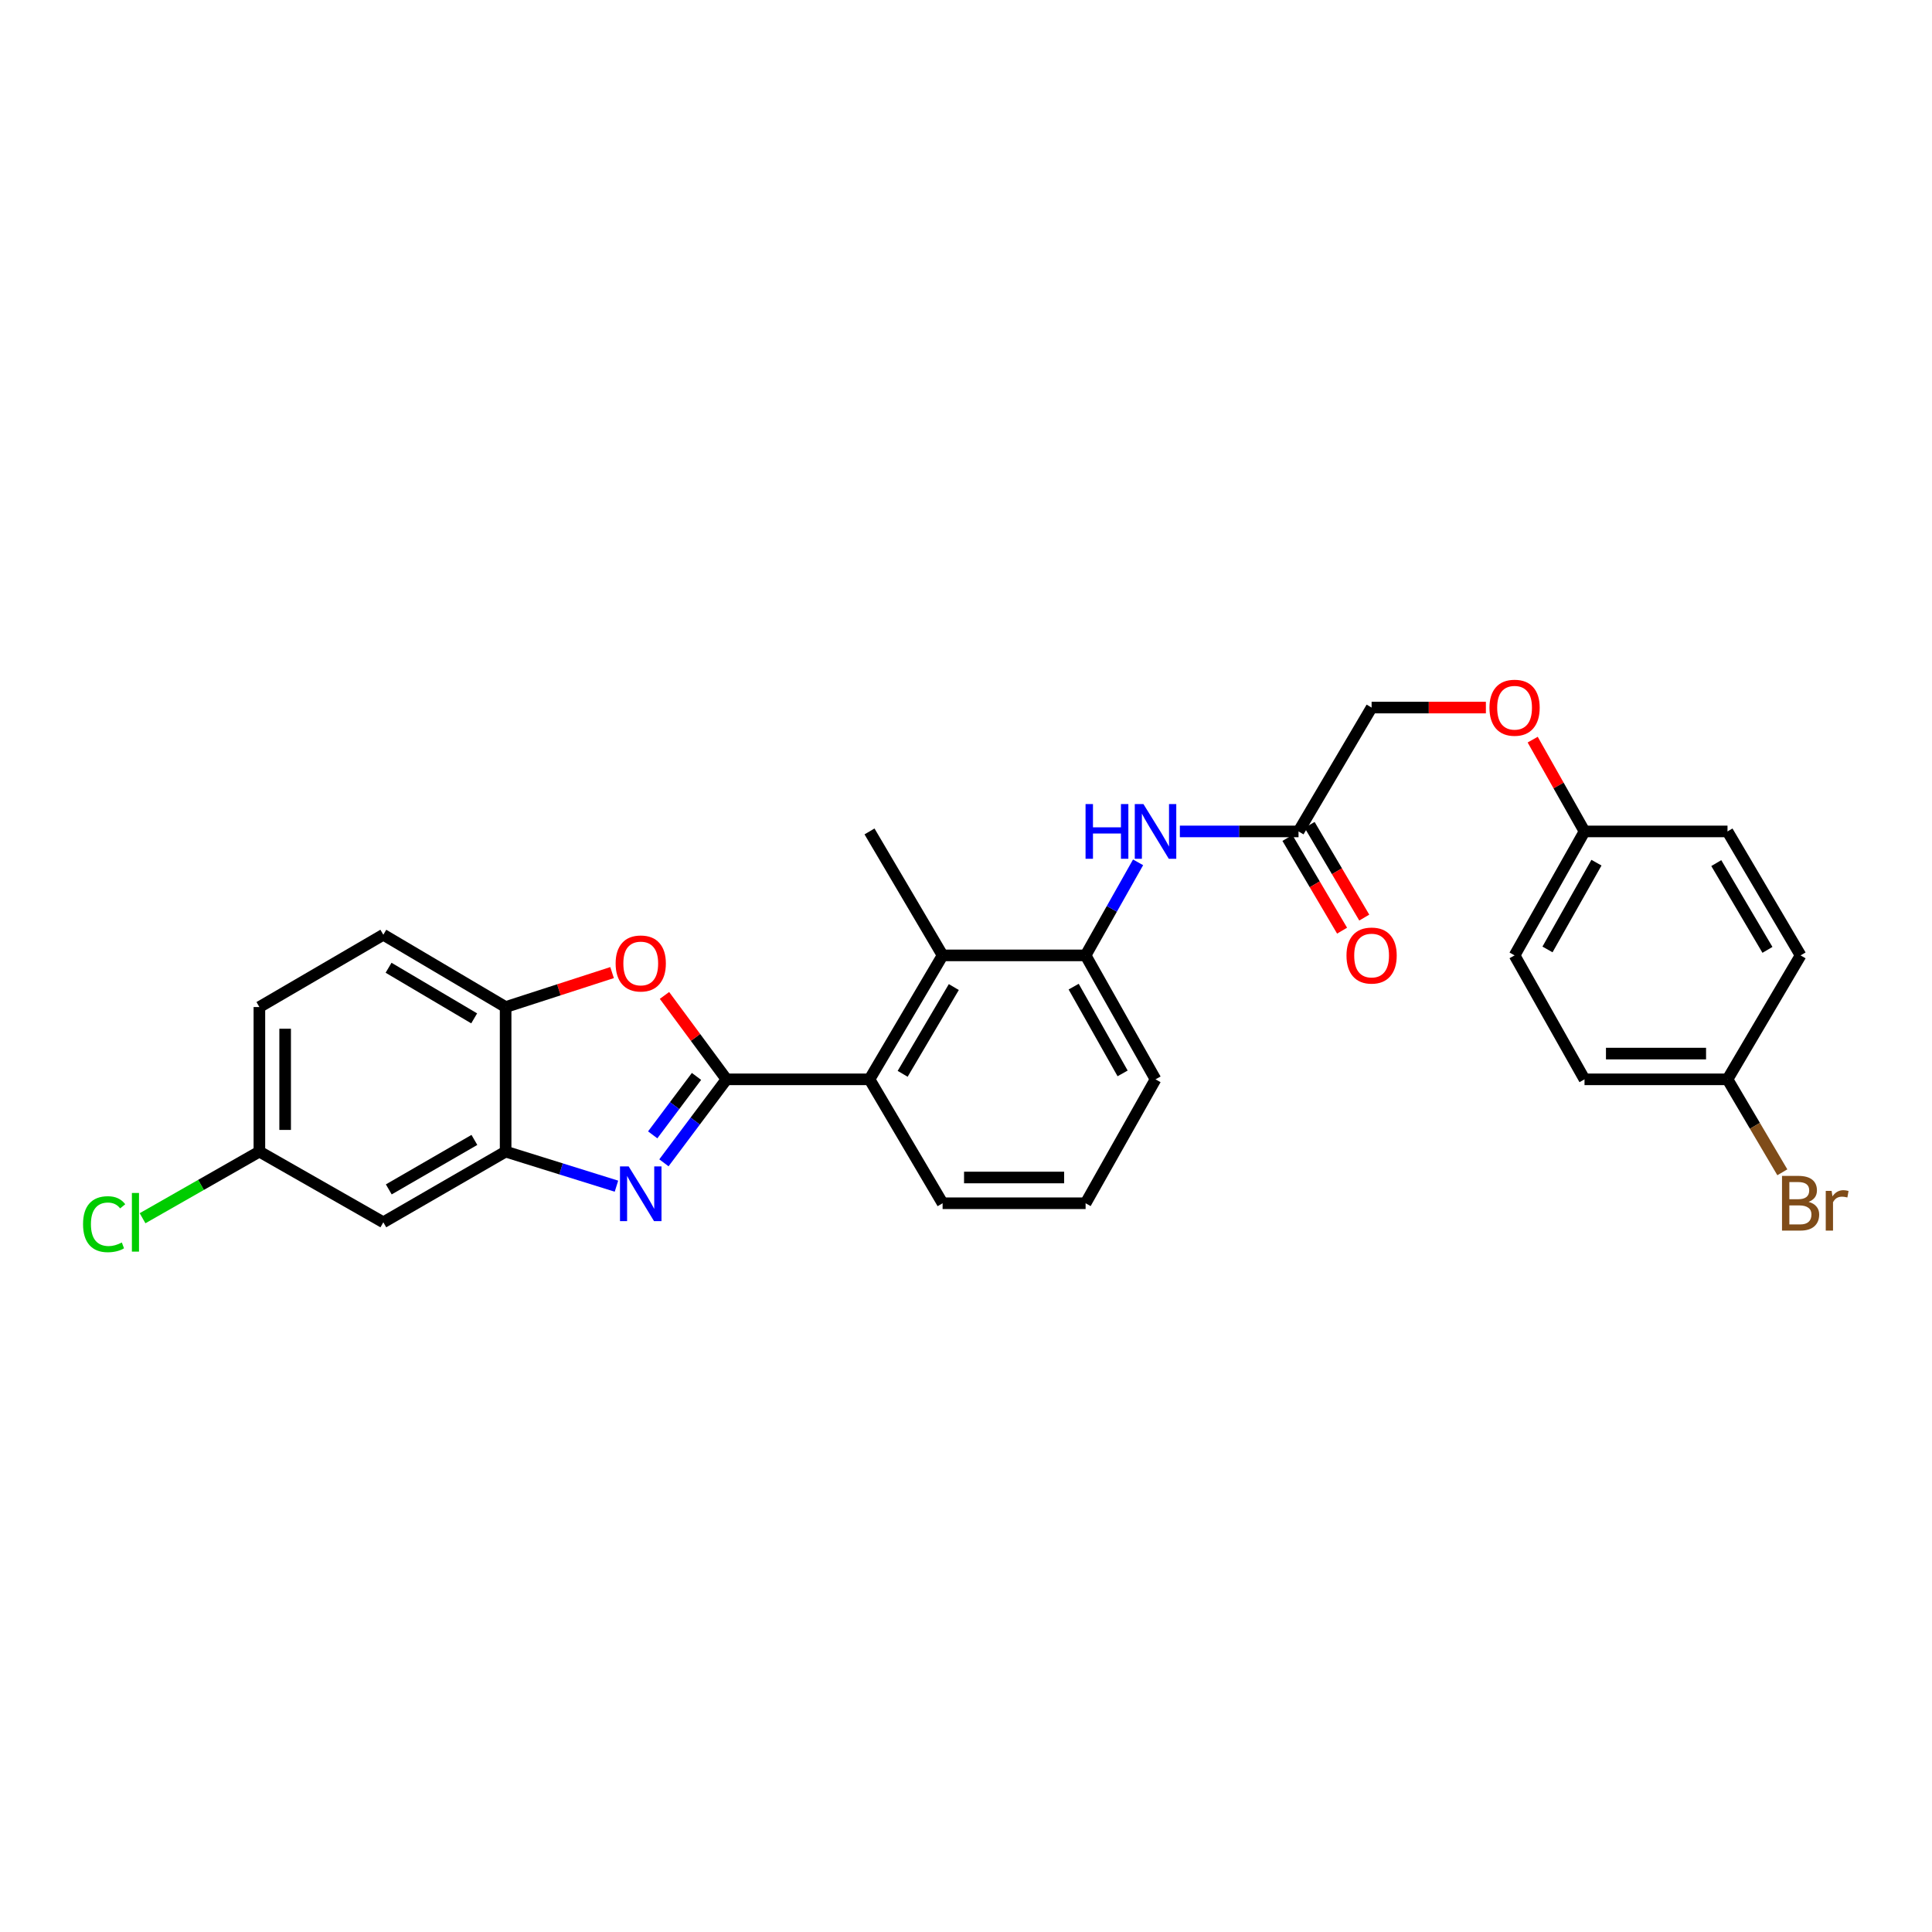 <?xml version='1.0' encoding='iso-8859-1'?>
<svg version='1.1' baseProfile='full'
              xmlns='http://www.w3.org/2000/svg'
                      xmlns:rdkit='http://www.rdkit.org/xml'
                      xmlns:xlink='http://www.w3.org/1999/xlink'
                  xml:space='preserve'
width='1000px' height='1000px' viewBox='0 0 1000 1000'>
<!-- END OF HEADER -->
<rect style='opacity:1.0;fill:#FFFFFF;stroke:none' width='1000' height='1000' x='0' y='0'> </rect>
<path class='bond-0' d='M 376.032,558.661 L 359.839,580.267' style='fill:none;fill-rule:evenodd;stroke:#000000;stroke-width:6px;stroke-linecap:butt;stroke-linejoin:miter;stroke-opacity:1' />
<path class='bond-0' d='M 359.839,580.267 L 343.646,601.874' style='fill:none;fill-rule:evenodd;stroke:#0000FF;stroke-width:6px;stroke-linecap:butt;stroke-linejoin:miter;stroke-opacity:1' />
<path class='bond-0' d='M 360.508,557.15 L 349.173,572.274' style='fill:none;fill-rule:evenodd;stroke:#000000;stroke-width:6px;stroke-linecap:butt;stroke-linejoin:miter;stroke-opacity:1' />
<path class='bond-0' d='M 349.173,572.274 L 337.838,587.399' style='fill:none;fill-rule:evenodd;stroke:#0000FF;stroke-width:6px;stroke-linecap:butt;stroke-linejoin:miter;stroke-opacity:1' />
<path class='bond-1' d='M 376.032,558.661 L 359.984,536.948' style='fill:none;fill-rule:evenodd;stroke:#000000;stroke-width:6px;stroke-linecap:butt;stroke-linejoin:miter;stroke-opacity:1' />
<path class='bond-1' d='M 359.984,536.948 L 343.936,515.236' style='fill:none;fill-rule:evenodd;stroke:#FF0000;stroke-width:6px;stroke-linecap:butt;stroke-linejoin:miter;stroke-opacity:1' />
<path class='bond-3' d='M 376.032,558.661 L 450.056,558.661' style='fill:none;fill-rule:evenodd;stroke:#000000;stroke-width:6px;stroke-linecap:butt;stroke-linejoin:miter;stroke-opacity:1' />
<path class='bond-2' d='M 319.076,613.963 L 290.393,605.016' style='fill:none;fill-rule:evenodd;stroke:#0000FF;stroke-width:6px;stroke-linecap:butt;stroke-linejoin:miter;stroke-opacity:1' />
<path class='bond-2' d='M 290.393,605.016 L 261.71,596.07' style='fill:none;fill-rule:evenodd;stroke:#000000;stroke-width:6px;stroke-linecap:butt;stroke-linejoin:miter;stroke-opacity:1' />
<path class='bond-5' d='M 316.81,503.411 L 289.26,512.328' style='fill:none;fill-rule:evenodd;stroke:#FF0000;stroke-width:6px;stroke-linecap:butt;stroke-linejoin:miter;stroke-opacity:1' />
<path class='bond-5' d='M 289.26,512.328 L 261.71,521.245' style='fill:none;fill-rule:evenodd;stroke:#000000;stroke-width:6px;stroke-linecap:butt;stroke-linejoin:miter;stroke-opacity:1' />
<path class='bond-8' d='M 261.71,596.07 L 198.407,632.656' style='fill:none;fill-rule:evenodd;stroke:#000000;stroke-width:6px;stroke-linecap:butt;stroke-linejoin:miter;stroke-opacity:1' />
<path class='bond-8' d='M 245.545,590.018 L 201.233,615.629' style='fill:none;fill-rule:evenodd;stroke:#000000;stroke-width:6px;stroke-linecap:butt;stroke-linejoin:miter;stroke-opacity:1' />
<path class='bond-28' d='M 261.71,596.07 L 261.71,521.245' style='fill:none;fill-rule:evenodd;stroke:#000000;stroke-width:6px;stroke-linecap:butt;stroke-linejoin:miter;stroke-opacity:1' />
<path class='bond-4' d='M 450.056,558.661 L 487.887,494.507' style='fill:none;fill-rule:evenodd;stroke:#000000;stroke-width:6px;stroke-linecap:butt;stroke-linejoin:miter;stroke-opacity:1' />
<path class='bond-4' d='M 467.212,555.808 L 493.694,510.9' style='fill:none;fill-rule:evenodd;stroke:#000000;stroke-width:6px;stroke-linecap:butt;stroke-linejoin:miter;stroke-opacity:1' />
<path class='bond-24' d='M 450.056,558.661 L 487.887,622.801' style='fill:none;fill-rule:evenodd;stroke:#000000;stroke-width:6px;stroke-linecap:butt;stroke-linejoin:miter;stroke-opacity:1' />
<path class='bond-6' d='M 487.887,494.507 L 561.905,494.507' style='fill:none;fill-rule:evenodd;stroke:#000000;stroke-width:6px;stroke-linecap:butt;stroke-linejoin:miter;stroke-opacity:1' />
<path class='bond-26' d='M 487.887,494.507 L 450.056,430.345' style='fill:none;fill-rule:evenodd;stroke:#000000;stroke-width:6px;stroke-linecap:butt;stroke-linejoin:miter;stroke-opacity:1' />
<path class='bond-11' d='M 261.71,521.245 L 198.407,483.822' style='fill:none;fill-rule:evenodd;stroke:#000000;stroke-width:6px;stroke-linecap:butt;stroke-linejoin:miter;stroke-opacity:1' />
<path class='bond-11' d='M 245.432,527.105 L 201.12,500.909' style='fill:none;fill-rule:evenodd;stroke:#000000;stroke-width:6px;stroke-linecap:butt;stroke-linejoin:miter;stroke-opacity:1' />
<path class='bond-7' d='M 561.905,494.507 L 575.488,470.426' style='fill:none;fill-rule:evenodd;stroke:#000000;stroke-width:6px;stroke-linecap:butt;stroke-linejoin:miter;stroke-opacity:1' />
<path class='bond-7' d='M 575.488,470.426 L 589.072,446.346' style='fill:none;fill-rule:evenodd;stroke:#0000FF;stroke-width:6px;stroke-linecap:butt;stroke-linejoin:miter;stroke-opacity:1' />
<path class='bond-29' d='M 561.905,494.507 L 598.099,558.661' style='fill:none;fill-rule:evenodd;stroke:#000000;stroke-width:6px;stroke-linecap:butt;stroke-linejoin:miter;stroke-opacity:1' />
<path class='bond-29' d='M 555.725,510.679 L 581.061,555.587' style='fill:none;fill-rule:evenodd;stroke:#000000;stroke-width:6px;stroke-linecap:butt;stroke-linejoin:miter;stroke-opacity:1' />
<path class='bond-9' d='M 610.689,430.345 L 641.403,430.345' style='fill:none;fill-rule:evenodd;stroke:#0000FF;stroke-width:6px;stroke-linecap:butt;stroke-linejoin:miter;stroke-opacity:1' />
<path class='bond-9' d='M 641.403,430.345 L 672.116,430.345' style='fill:none;fill-rule:evenodd;stroke:#000000;stroke-width:6px;stroke-linecap:butt;stroke-linejoin:miter;stroke-opacity:1' />
<path class='bond-12' d='M 198.407,632.656 L 134.26,596.07' style='fill:none;fill-rule:evenodd;stroke:#000000;stroke-width:6px;stroke-linecap:butt;stroke-linejoin:miter;stroke-opacity:1' />
<path class='bond-10' d='M 666.375,433.729 L 680.517,457.719' style='fill:none;fill-rule:evenodd;stroke:#000000;stroke-width:6px;stroke-linecap:butt;stroke-linejoin:miter;stroke-opacity:1' />
<path class='bond-10' d='M 680.517,457.719 L 694.659,481.709' style='fill:none;fill-rule:evenodd;stroke:#FF0000;stroke-width:6px;stroke-linecap:butt;stroke-linejoin:miter;stroke-opacity:1' />
<path class='bond-10' d='M 677.857,426.96 L 691.999,450.95' style='fill:none;fill-rule:evenodd;stroke:#000000;stroke-width:6px;stroke-linecap:butt;stroke-linejoin:miter;stroke-opacity:1' />
<path class='bond-10' d='M 691.999,450.95 L 706.141,474.94' style='fill:none;fill-rule:evenodd;stroke:#FF0000;stroke-width:6px;stroke-linecap:butt;stroke-linejoin:miter;stroke-opacity:1' />
<path class='bond-14' d='M 672.116,430.345 L 709.94,366.235' style='fill:none;fill-rule:evenodd;stroke:#000000;stroke-width:6px;stroke-linecap:butt;stroke-linejoin:miter;stroke-opacity:1' />
<path class='bond-17' d='M 198.407,483.822 L 134.26,521.245' style='fill:none;fill-rule:evenodd;stroke:#000000;stroke-width:6px;stroke-linecap:butt;stroke-linejoin:miter;stroke-opacity:1' />
<path class='bond-18' d='M 134.26,596.07 L 104.026,613.312' style='fill:none;fill-rule:evenodd;stroke:#000000;stroke-width:6px;stroke-linecap:butt;stroke-linejoin:miter;stroke-opacity:1' />
<path class='bond-18' d='M 104.026,613.312 L 73.792,630.554' style='fill:none;fill-rule:evenodd;stroke:#00CC00;stroke-width:6px;stroke-linecap:butt;stroke-linejoin:miter;stroke-opacity:1' />
<path class='bond-30' d='M 134.26,596.07 L 134.26,521.245' style='fill:none;fill-rule:evenodd;stroke:#000000;stroke-width:6px;stroke-linecap:butt;stroke-linejoin:miter;stroke-opacity:1' />
<path class='bond-30' d='M 147.589,584.846 L 147.589,532.469' style='fill:none;fill-rule:evenodd;stroke:#000000;stroke-width:6px;stroke-linecap:butt;stroke-linejoin:miter;stroke-opacity:1' />
<path class='bond-13' d='M 769.092,366.235 L 739.516,366.235' style='fill:none;fill-rule:evenodd;stroke:#FF0000;stroke-width:6px;stroke-linecap:butt;stroke-linejoin:miter;stroke-opacity:1' />
<path class='bond-13' d='M 739.516,366.235 L 709.94,366.235' style='fill:none;fill-rule:evenodd;stroke:#000000;stroke-width:6px;stroke-linecap:butt;stroke-linejoin:miter;stroke-opacity:1' />
<path class='bond-15' d='M 793.316,382.835 L 806.73,406.59' style='fill:none;fill-rule:evenodd;stroke:#FF0000;stroke-width:6px;stroke-linecap:butt;stroke-linejoin:miter;stroke-opacity:1' />
<path class='bond-15' d='M 806.73,406.59 L 820.144,430.345' style='fill:none;fill-rule:evenodd;stroke:#000000;stroke-width:6px;stroke-linecap:butt;stroke-linejoin:miter;stroke-opacity:1' />
<path class='bond-20' d='M 820.144,430.345 L 894.154,430.345' style='fill:none;fill-rule:evenodd;stroke:#000000;stroke-width:6px;stroke-linecap:butt;stroke-linejoin:miter;stroke-opacity:1' />
<path class='bond-21' d='M 820.144,430.345 L 783.942,494.507' style='fill:none;fill-rule:evenodd;stroke:#000000;stroke-width:6px;stroke-linecap:butt;stroke-linejoin:miter;stroke-opacity:1' />
<path class='bond-21' d='M 826.322,446.519 L 800.981,491.432' style='fill:none;fill-rule:evenodd;stroke:#000000;stroke-width:6px;stroke-linecap:butt;stroke-linejoin:miter;stroke-opacity:1' />
<path class='bond-16' d='M 894.154,558.661 L 820.144,558.661' style='fill:none;fill-rule:evenodd;stroke:#000000;stroke-width:6px;stroke-linecap:butt;stroke-linejoin:miter;stroke-opacity:1' />
<path class='bond-16' d='M 883.053,545.333 L 831.246,545.333' style='fill:none;fill-rule:evenodd;stroke:#000000;stroke-width:6px;stroke-linecap:butt;stroke-linejoin:miter;stroke-opacity:1' />
<path class='bond-19' d='M 894.154,558.661 L 908.345,582.72' style='fill:none;fill-rule:evenodd;stroke:#000000;stroke-width:6px;stroke-linecap:butt;stroke-linejoin:miter;stroke-opacity:1' />
<path class='bond-19' d='M 908.345,582.72 L 922.535,606.779' style='fill:none;fill-rule:evenodd;stroke:#7F4C19;stroke-width:6px;stroke-linecap:butt;stroke-linejoin:miter;stroke-opacity:1' />
<path class='bond-31' d='M 894.154,558.661 L 931.985,494.507' style='fill:none;fill-rule:evenodd;stroke:#000000;stroke-width:6px;stroke-linecap:butt;stroke-linejoin:miter;stroke-opacity:1' />
<path class='bond-23' d='M 894.154,430.345 L 931.985,494.507' style='fill:none;fill-rule:evenodd;stroke:#000000;stroke-width:6px;stroke-linecap:butt;stroke-linejoin:miter;stroke-opacity:1' />
<path class='bond-23' d='M 888.347,446.739 L 914.829,491.652' style='fill:none;fill-rule:evenodd;stroke:#000000;stroke-width:6px;stroke-linecap:butt;stroke-linejoin:miter;stroke-opacity:1' />
<path class='bond-22' d='M 783.942,494.507 L 820.144,558.661' style='fill:none;fill-rule:evenodd;stroke:#000000;stroke-width:6px;stroke-linecap:butt;stroke-linejoin:miter;stroke-opacity:1' />
<path class='bond-27' d='M 487.887,622.801 L 561.905,622.801' style='fill:none;fill-rule:evenodd;stroke:#000000;stroke-width:6px;stroke-linecap:butt;stroke-linejoin:miter;stroke-opacity:1' />
<path class='bond-27' d='M 498.99,609.472 L 550.802,609.472' style='fill:none;fill-rule:evenodd;stroke:#000000;stroke-width:6px;stroke-linecap:butt;stroke-linejoin:miter;stroke-opacity:1' />
<path class='bond-25' d='M 598.099,558.661 L 561.905,622.801' style='fill:none;fill-rule:evenodd;stroke:#000000;stroke-width:6px;stroke-linecap:butt;stroke-linejoin:miter;stroke-opacity:1' />
<path  class='atom-1' d='M 325.388 603.724
L 334.668 618.724
Q 335.588 620.204, 337.068 622.884
Q 338.548 625.564, 338.628 625.724
L 338.628 603.724
L 342.388 603.724
L 342.388 632.044
L 338.508 632.044
L 328.548 615.644
Q 327.388 613.724, 326.148 611.524
Q 324.948 609.324, 324.588 608.644
L 324.588 632.044
L 320.908 632.044
L 320.908 603.724
L 325.388 603.724
' fill='#0000FF'/>
<path  class='atom-2' d='M 318.648 498.689
Q 318.648 491.889, 322.008 488.089
Q 325.368 484.289, 331.648 484.289
Q 337.928 484.289, 341.288 488.089
Q 344.648 491.889, 344.648 498.689
Q 344.648 505.569, 341.248 509.489
Q 337.848 513.369, 331.648 513.369
Q 325.408 513.369, 322.008 509.489
Q 318.648 505.609, 318.648 498.689
M 331.648 510.169
Q 335.968 510.169, 338.288 507.289
Q 340.648 504.369, 340.648 498.689
Q 340.648 493.129, 338.288 490.329
Q 335.968 487.489, 331.648 487.489
Q 327.328 487.489, 324.968 490.289
Q 322.648 493.089, 322.648 498.689
Q 322.648 504.409, 324.968 507.289
Q 327.328 510.169, 331.648 510.169
' fill='#FF0000'/>
<path  class='atom-8' d='M 561.879 416.185
L 565.719 416.185
L 565.719 428.225
L 580.199 428.225
L 580.199 416.185
L 584.039 416.185
L 584.039 444.505
L 580.199 444.505
L 580.199 431.425
L 565.719 431.425
L 565.719 444.505
L 561.879 444.505
L 561.879 416.185
' fill='#0000FF'/>
<path  class='atom-8' d='M 591.839 416.185
L 601.119 431.185
Q 602.039 432.665, 603.519 435.345
Q 604.999 438.025, 605.079 438.185
L 605.079 416.185
L 608.839 416.185
L 608.839 444.505
L 604.959 444.505
L 594.999 428.105
Q 593.839 426.185, 592.599 423.985
Q 591.399 421.785, 591.039 421.105
L 591.039 444.505
L 587.359 444.505
L 587.359 416.185
L 591.839 416.185
' fill='#0000FF'/>
<path  class='atom-11' d='M 696.94 494.587
Q 696.94 487.787, 700.3 483.987
Q 703.66 480.187, 709.94 480.187
Q 716.22 480.187, 719.58 483.987
Q 722.94 487.787, 722.94 494.587
Q 722.94 501.467, 719.54 505.387
Q 716.14 509.267, 709.94 509.267
Q 703.7 509.267, 700.3 505.387
Q 696.94 501.507, 696.94 494.587
M 709.94 506.067
Q 714.26 506.067, 716.58 503.187
Q 718.94 500.267, 718.94 494.587
Q 718.94 489.027, 716.58 486.227
Q 714.26 483.387, 709.94 483.387
Q 705.62 483.387, 703.26 486.187
Q 700.94 488.987, 700.94 494.587
Q 700.94 500.307, 703.26 503.187
Q 705.62 506.067, 709.94 506.067
' fill='#FF0000'/>
<path  class='atom-14' d='M 770.942 366.315
Q 770.942 359.515, 774.302 355.715
Q 777.662 351.915, 783.942 351.915
Q 790.222 351.915, 793.582 355.715
Q 796.942 359.515, 796.942 366.315
Q 796.942 373.195, 793.542 377.115
Q 790.142 380.995, 783.942 380.995
Q 777.702 380.995, 774.302 377.115
Q 770.942 373.235, 770.942 366.315
M 783.942 377.795
Q 788.262 377.795, 790.582 374.915
Q 792.942 371.995, 792.942 366.315
Q 792.942 360.755, 790.582 357.955
Q 788.262 355.115, 783.942 355.115
Q 779.622 355.115, 777.262 357.915
Q 774.942 360.715, 774.942 366.315
Q 774.942 372.035, 777.262 374.915
Q 779.622 377.795, 783.942 377.795
' fill='#FF0000'/>
<path  class='atom-19' d='M 42.986 633.636
Q 42.986 626.596, 46.266 622.916
Q 49.586 619.196, 55.866 619.196
Q 61.706 619.196, 64.826 623.316
L 62.186 625.476
Q 59.906 622.476, 55.866 622.476
Q 51.586 622.476, 49.306 625.356
Q 47.066 628.196, 47.066 633.636
Q 47.066 639.236, 49.386 642.116
Q 51.746 644.996, 56.306 644.996
Q 59.426 644.996, 63.066 643.116
L 64.186 646.116
Q 62.706 647.076, 60.466 647.636
Q 58.226 648.196, 55.746 648.196
Q 49.586 648.196, 46.266 644.436
Q 42.986 640.676, 42.986 633.636
' fill='#00CC00'/>
<path  class='atom-19' d='M 68.266 617.476
L 71.946 617.476
L 71.946 647.836
L 68.266 647.836
L 68.266 617.476
' fill='#00CC00'/>
<path  class='atom-20' d='M 936.125 622.081
Q 938.845 622.841, 940.205 624.521
Q 941.605 626.161, 941.605 628.601
Q 941.605 632.521, 939.085 634.761
Q 936.605 636.961, 931.885 636.961
L 922.365 636.961
L 922.365 608.641
L 930.725 608.641
Q 935.565 608.641, 938.005 610.601
Q 940.445 612.561, 940.445 616.161
Q 940.445 620.441, 936.125 622.081
M 926.165 611.841
L 926.165 620.721
L 930.725 620.721
Q 933.525 620.721, 934.965 619.601
Q 936.445 618.441, 936.445 616.161
Q 936.445 611.841, 930.725 611.841
L 926.165 611.841
M 931.885 633.761
Q 934.645 633.761, 936.125 632.441
Q 937.605 631.121, 937.605 628.601
Q 937.605 626.281, 935.965 625.121
Q 934.365 623.921, 931.285 623.921
L 926.165 623.921
L 926.165 633.761
L 931.885 633.761
' fill='#7F4C19'/>
<path  class='atom-20' d='M 948.045 616.401
L 948.485 619.241
Q 950.645 616.041, 954.165 616.041
Q 955.285 616.041, 956.805 616.441
L 956.205 619.801
Q 954.485 619.401, 953.525 619.401
Q 951.845 619.401, 950.725 620.081
Q 949.645 620.721, 948.765 622.281
L 948.765 636.961
L 945.005 636.961
L 945.005 616.401
L 948.045 616.401
' fill='#7F4C19'/>
</svg>
